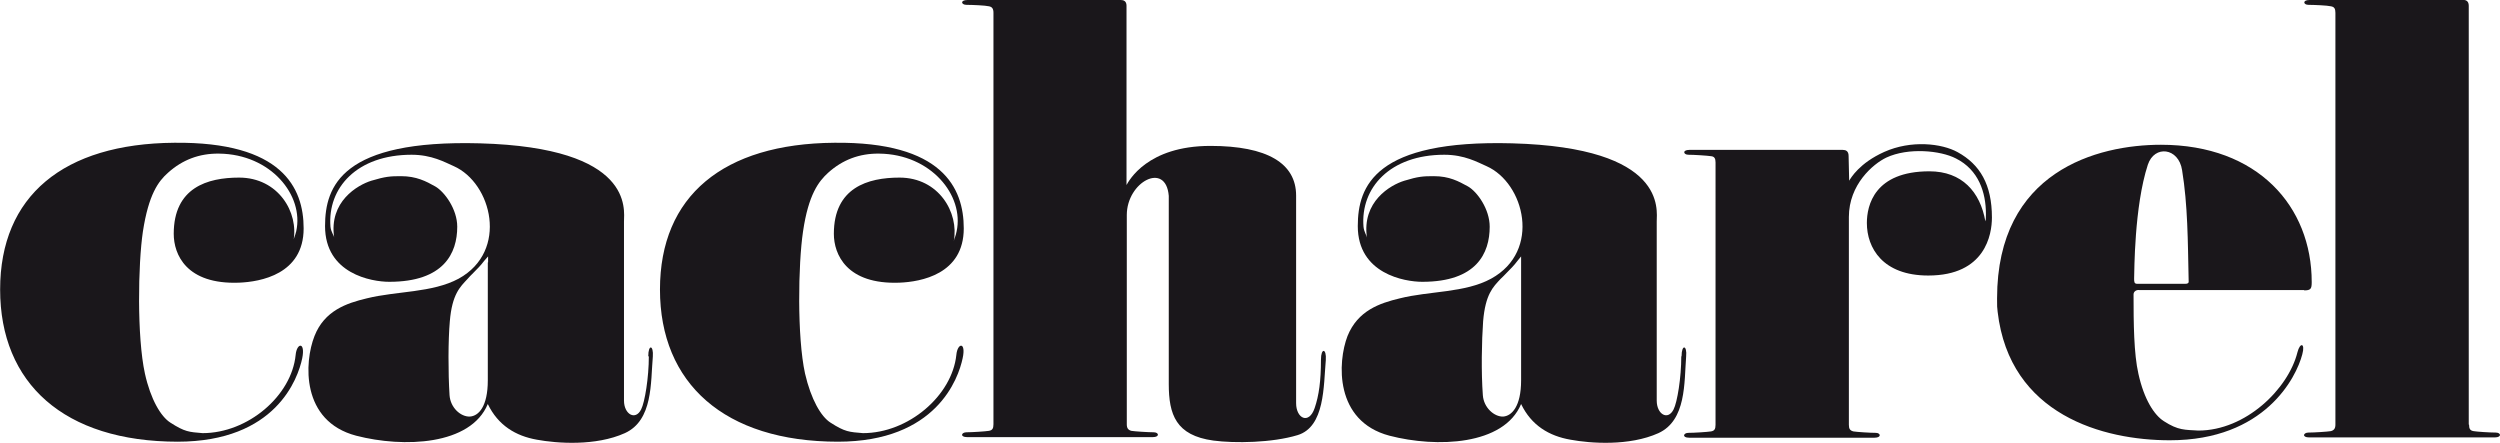 <?xml version="1.0" encoding="UTF-8"?><svg id="uuid-3c2d4172-e14c-4a00-ae25-f2710a1d7d1f" xmlns="http://www.w3.org/2000/svg" width="30.88mm" height="5.47mm" viewBox="0 0 87.55 15.51"><g id="uuid-4939c1a6-2646-483a-a559-dec5d80f0e4a"><g><path d="m6.23,15.47c-4,0-6.23-2.05-6.23-5.33s2.22-5.11,6.1-5.14c3.78-.04,4.53,1.58,4.53,3,0,1.61-1.52,1.87-2.26,1.9-1.85.07-2.29-.99-2.29-1.71,0-1.62,1.18-1.97,2.29-1.97,1.37,0,2.1,1.22,1.9,2.23,0-.08.06-.18.1-.35.28-1.26-.89-2.7-2.7-2.72-.7-.01-1.29.22-1.79.67-.34.3-.68.76-.88,2.06-.17,1.14-.21,3.69.07,4.97.2.91.56,1.51.89,1.72.51.33.66.33,1.13.37,1.59,0,3.12-1.31,3.26-2.74.04-.43.35-.47.23.12-.15.71-.92,2.92-4.37,2.92" style="fill:#1a171b;"/><path d="m29.35,15.47c-3.99,0-6.24-2.05-6.24-5.33s2.22-5.11,6.11-5.14c3.78-.04,4.53,1.58,4.53,3,0,1.61-1.51,1.87-2.25,1.9-1.85.07-2.3-.99-2.3-1.71,0-1.62,1.19-1.97,2.3-1.97,1.37,0,2.09,1.22,1.9,2.23.01-.08.07-.18.1-.35.27-1.26-.9-2.7-2.71-2.72-.7-.01-1.29.22-1.79.67-.33.3-.69.76-.88,2.06-.17,1.14-.21,3.69.07,4.97.21.91.56,1.51.89,1.72.51.33.66.33,1.14.37,1.59,0,3.12-1.31,3.27-2.74.04-.43.35-.47.22.12-.15.71-.92,2.92-4.37,2.92" style="fill:#1a171b;"/><path d="m46.04,14.29c.15-.44.22-.95.22-1.69,0-.43.2-.4.17.01-.08.91-.03,2.34-.99,2.63-.89.27-2.2.29-2.95.19-1.31-.18-1.56-.91-1.56-1.98v-6.59c-.1-1.22-1.47-.49-1.47.67v7.33c0,.14.05.2.16.23.12.02.59.05.78.05s.22.17-.03.17h-6.5c-.26,0-.21-.17-.02-.17s.66-.03.78-.05c.12-.02.16-.08.16-.23V.45c0-.15-.05-.21-.16-.23-.12-.03-.58-.05-.78-.05s-.23-.17.03-.17h5.37c.1,0,.2.04.2.2v6.28c.08-.14.72-1.37,2.94-1.37,1.99,0,3,.61,3,1.74v7.27c0,.54.45.76.65.17" style="fill:#1a171b;"/><path d="m86.46,14.87V.2c0-.17-.11-.21-.21-.2h-5.37c-.25,0-.22.17-.03.17s.66.02.78.05c.12.02.16.08.16.23v14.42c0,.14-.05.2-.16.23-.12.02-.59.05-.78.05s-.24.17.02.17h6.5c.25,0,.23-.17.03-.17s-.66-.03-.77-.05c-.12-.02-.16-.08-.16-.23" style="fill:#1a171b;"/><path d="m65.99,5.32c.94-.42,2.01-.3,2.57.01.78.43,1.2,1.13,1.2,2.29,0,.59-.23,2.03-2.23,2.03-1.6,0-2.15-.97-2.15-1.84,0-.61.26-1.81,2.19-1.81,1.14,0,1.78.72,1.96,1.75.02-.05.02-.17.02-.26,0-.74-.25-1.54-1.05-1.94-.54-.28-1.67-.39-2.44-.03-.46.22-1.31.94-1.31,2.08v7.28c0,.14.04.2.16.23.12.02.59.05.78.05.18,0,.21.17-.04.17h-6.5c-.25,0-.2-.17-.02-.17.2,0,.66-.03.79-.05.12-.02.16-.08.16-.23V5.69c0-.14-.04-.21-.16-.22-.13-.02-.59-.05-.79-.05-.18,0-.22-.17.03-.17h5.38c.1,0,.2.04.2.21l.02.87c.06-.1.36-.62,1.23-1.01" style="fill:#1a171b;"/><path d="m80.69,10.16h-5.76c-.11-.02-.21.05-.21.15,0,1.01.01,2.08.17,2.78.2.91.56,1.45.89,1.66.51.33.74.3,1.21.33,1.66,0,3.15-1.46,3.47-2.74.09-.36.28-.33.17.07-.21.81-1.31,3.01-4.64,3.01-2.32,0-5.61-.88-6.03-4.5-.02-.17-.02-.16-.02-.47,0-4.46,3.52-5.38,5.74-5.38,3.39,0,5.28,2.16,5.28,4.81,0,.23-.03.29-.26.29m-5.85-.23h1.68c.08,0,.13-.02.12-.1-.03-1.42-.03-2.65-.23-3.88-.12-.79-.97-.89-1.2-.19-.48,1.47-.47,3.75-.48,3.98,0,.12,0,.19.11.19" style="fill:#1a171b;"/><path d="m17.09,9.19v-.21l-.14.16c-.11.15-.25.29-.38.42-.08.08-.15.15-.2.21-.26.28-.54.53-.62,1.48-.06.68-.06,1.79-.01,2.59.03.44.39.76.71.75.31-.02.63-.35.63-1.27v-4.13m5.62,3.29c0-.43.19-.4.16.01-.08.91.01,2.23-.98,2.68-1.02.46-2.38.36-3.08.23-.74-.13-1.36-.5-1.72-1.25-.6,1.45-2.95,1.54-4.61,1.11-1.94-.51-1.82-2.58-1.46-3.49.35-.89,1.12-1.15,1.83-1.32,1.05-.26,2.29-.19,3.22-.69,1.76-.97,1.16-3.35-.17-3.94-.32-.14-.77-.4-1.48-.4-1.91,0-2.95,1.16-2.84,2.52.02.19.12.3.13.38-.19-1.26.82-1.84,1.3-1.99.5-.15.67-.16,1.04-.16.54,0,.88.18,1.2.36.33.19.77.8.77,1.41,0,.93-.47,1.93-2.38,1.93-.62,0-2.25-.28-2.25-1.95,0-1.41.6-3.03,5.42-2.9,5.42.15,5.05,2.33,5.05,2.74v6.27c0,.48.4.71.6.31.13-.25.27-1.12.27-1.86" style="fill:#1a171b;"/><path d="m53.27,9.19v-.21l-.13.16c-.11.15-.25.29-.38.42-.08.08-.14.15-.21.21-.26.28-.53.53-.61,1.48-.05.68-.07,1.79-.01,2.59.03.44.4.76.71.75.3-.02.63-.35.63-1.27v-4.13m5.62,3.29c0-.43.2-.4.16.01-.07.91.01,2.23-.97,2.68-1.02.46-2.38.36-3.08.23-.75-.13-1.37-.5-1.73-1.25-.6,1.45-2.96,1.54-4.61,1.11-1.93-.51-1.82-2.58-1.47-3.49.36-.89,1.12-1.15,1.83-1.32,1.03-.26,2.29-.19,3.2-.69,1.77-.97,1.17-3.35-.16-3.94-.32-.14-.77-.4-1.48-.4-1.9,0-2.94,1.16-2.83,2.52.02.19.11.3.12.38-.18-1.26.82-1.84,1.31-1.99.49-.15.66-.16,1.03-.16.55,0,.87.18,1.2.36.33.19.76.8.76,1.41,0,.93-.46,1.93-2.36,1.93-.62,0-2.26-.28-2.26-1.95,0-1.41.61-3.03,5.41-2.9,5.43.15,5.06,2.33,5.06,2.74v6.27c0,.48.39.71.59.31.13-.25.27-1.12.27-1.86" style="fill:#1a171b;"/></g></g></svg>